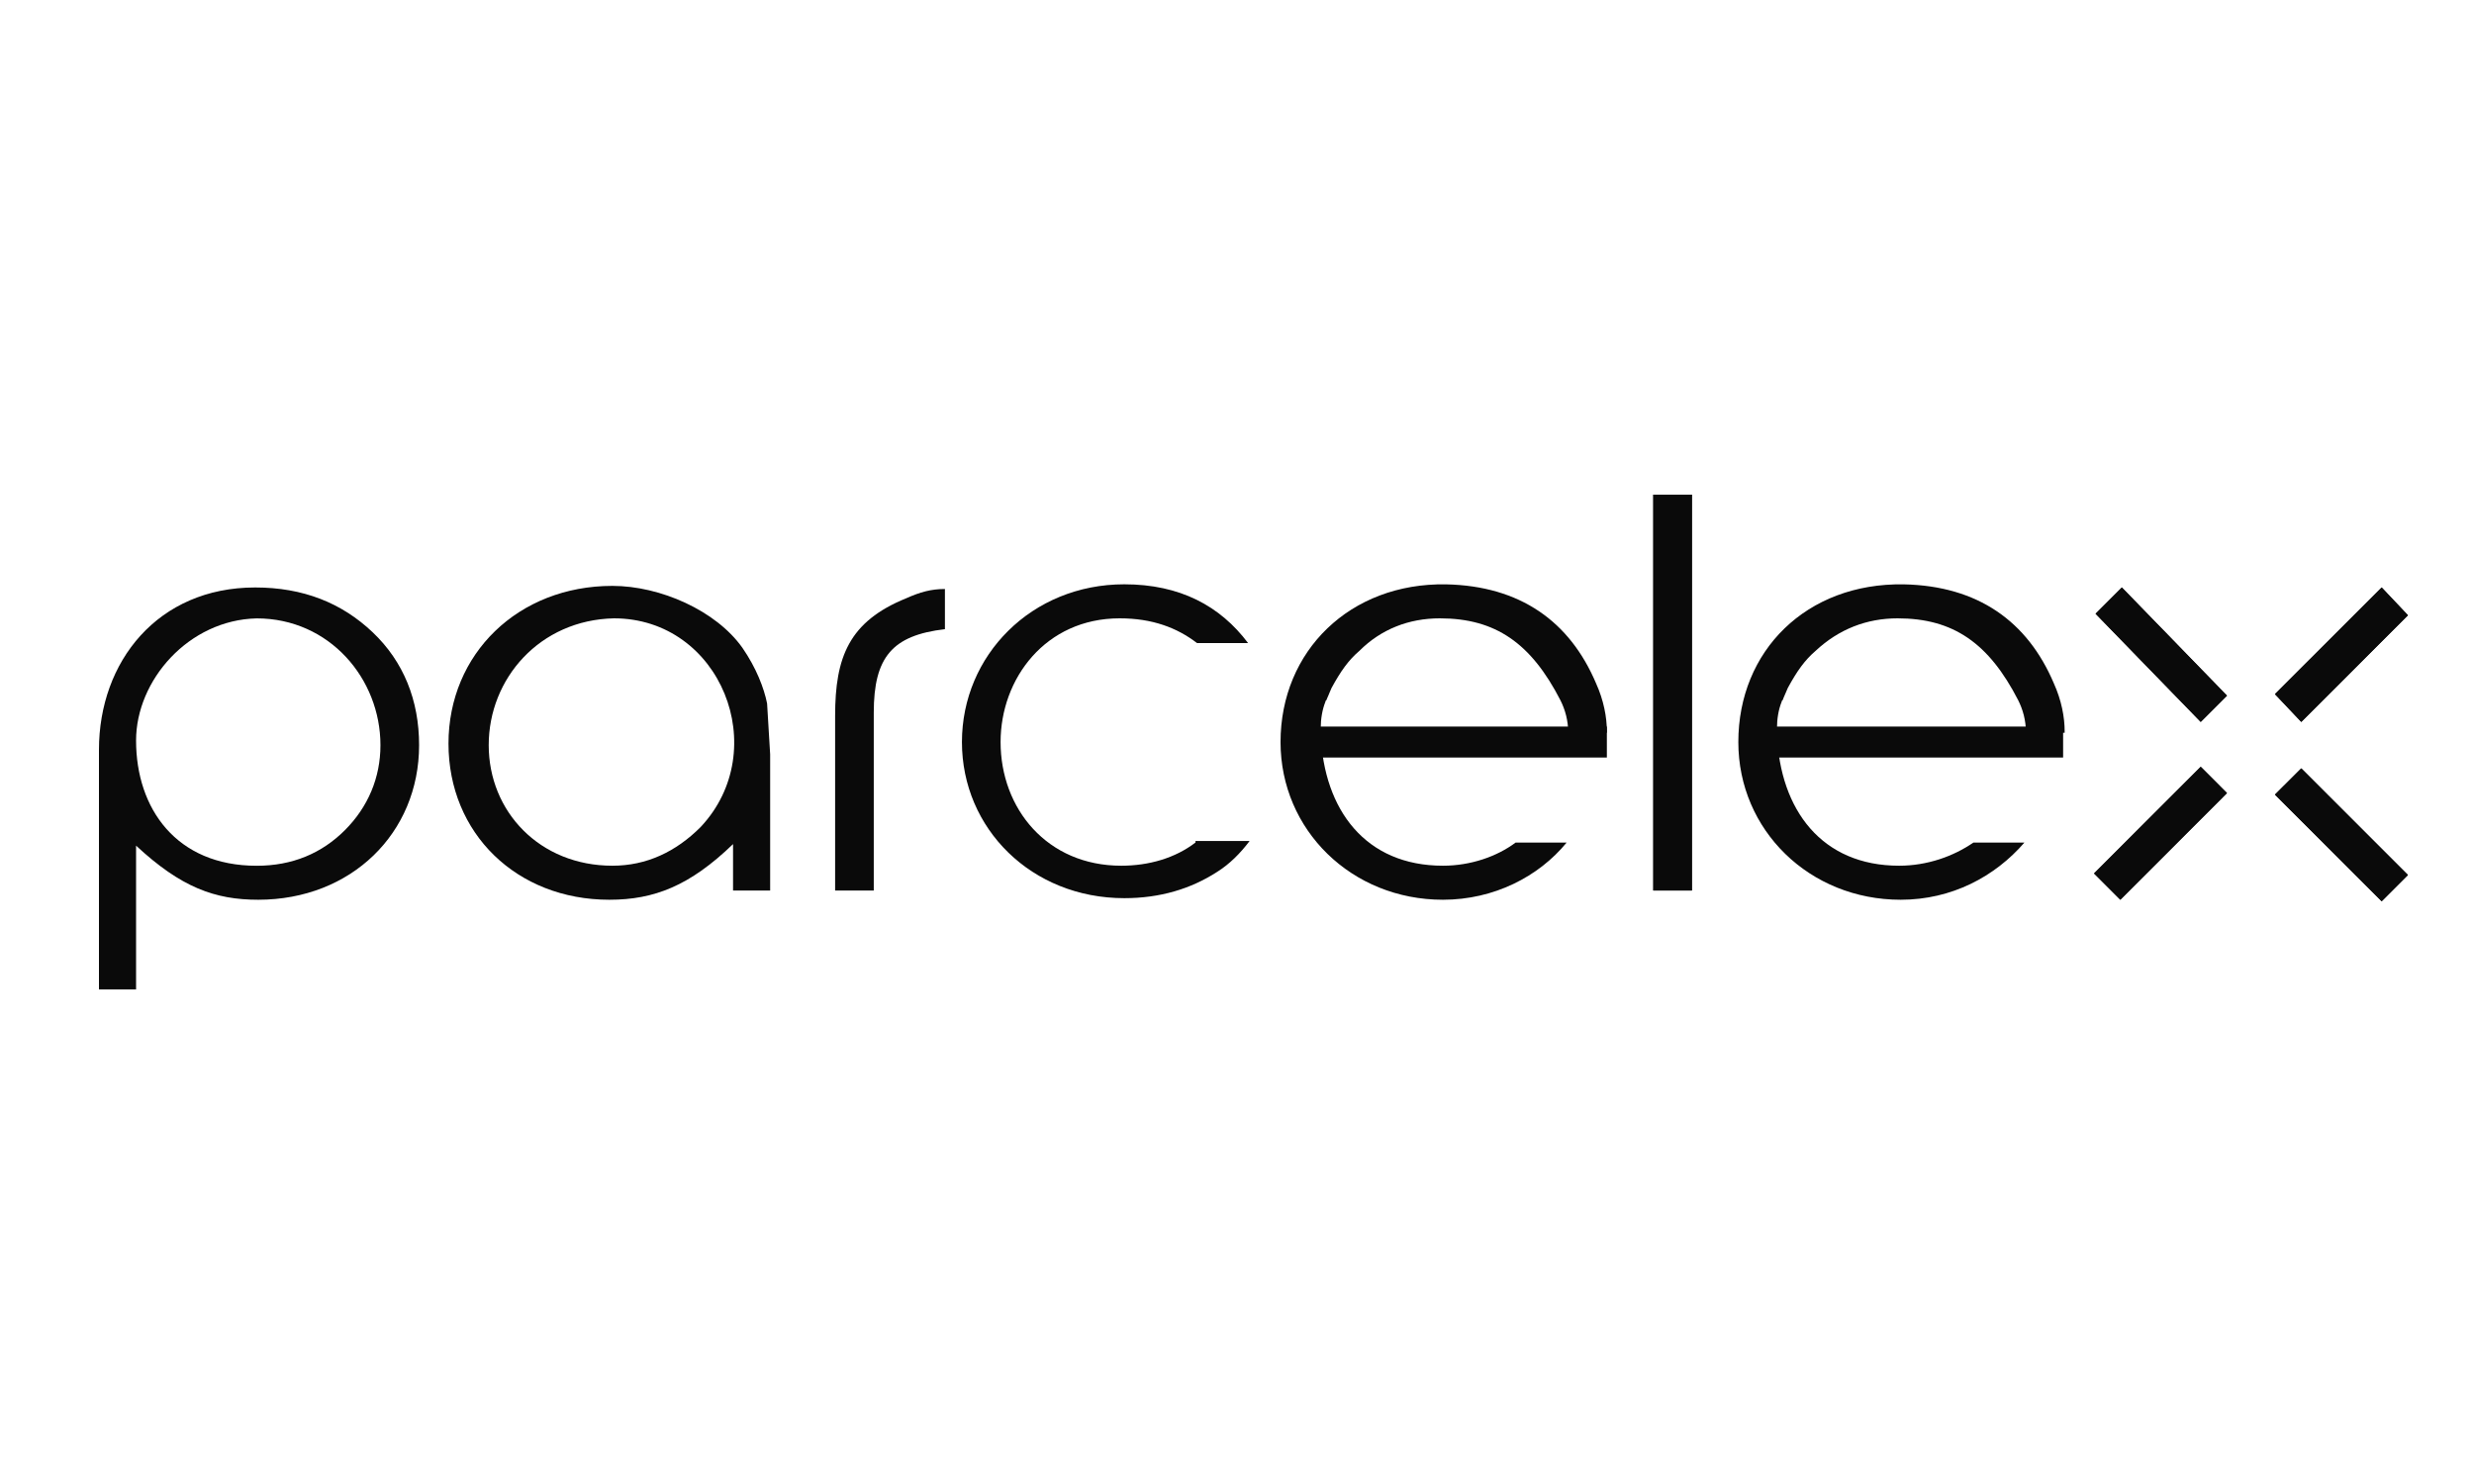 <svg width="50" height="30" viewBox="0 0 50 30" fill="none" xmlns="http://www.w3.org/2000/svg">
<path d="M2.75 14.97C2.75 16.345 3.563 17.502 5.188 17.502C5.907 17.502 6.501 17.252 6.97 16.783C7.439 16.314 7.689 15.72 7.689 15.064C7.689 13.72 6.657 12.501 5.188 12.501C3.813 12.532 2.75 13.751 2.75 14.97ZM2.75 17.095V20.002H2V15.157C2 13.376 3.188 11.876 5.157 11.876C6.126 11.876 6.907 12.188 7.532 12.782C8.157 13.376 8.47 14.157 8.47 15.064C8.47 16.845 7.095 18.189 5.219 18.189C4.344 18.189 3.657 17.939 2.75 17.095Z" fill="#0A0A0A"/>
<path d="M9.877 15.063C9.877 16.407 10.908 17.501 12.377 17.501C13.065 17.501 13.659 17.22 14.159 16.72C15.628 15.157 14.565 12.5 12.408 12.5C10.908 12.532 9.877 13.719 9.877 15.063ZM15.565 18.002H14.815V17.064C13.94 17.908 13.221 18.189 12.315 18.189C10.439 18.189 9.064 16.845 9.064 15.032C9.064 13.219 10.47 11.844 12.377 11.844C13.346 11.844 14.471 12.344 15.003 13.094C15.284 13.501 15.44 13.907 15.503 14.22L15.565 15.251V18.002Z" fill="#0A0A0A"/>
<path d="M17.659 18.002H16.878V14.47C16.878 13.282 17.159 12.563 18.316 12.094C18.597 11.969 18.816 11.907 19.097 11.907V12.719C18.035 12.844 17.659 13.282 17.659 14.407V18.002Z" fill="#0A0A0A"/>
<path d="M34.194 10H33.413V18.002H34.194V10Z" fill="#0A0A0A"/>
<path d="M24.161 17.032C23.754 17.345 23.223 17.501 22.66 17.501C21.16 17.501 20.222 16.345 20.222 15.001C20.222 13.719 21.129 12.5 22.629 12.5C23.286 12.5 23.786 12.688 24.192 13H25.224C24.661 12.25 23.848 11.812 22.723 11.812C20.848 11.812 19.441 13.25 19.441 15.001C19.441 16.751 20.848 18.157 22.723 18.157C23.442 18.157 24.067 17.97 24.598 17.626C24.848 17.47 25.067 17.251 25.255 17.001H24.161V17.032Z" fill="#0A0A0A"/>
<path d="M34.194 10H33.413V18.002H34.194V10Z" fill="#0A0A0A"/>
<path d="M45.977 16.064L48.134 18.22L48.665 17.689L46.509 15.533L45.977 16.064Z" fill="#0A0A0A"/>
<path d="M44.477 14.594L45.008 14.063L42.883 11.876L42.352 12.407L44.477 14.594Z" fill="#0A0A0A"/>
<path d="M44.477 15.501L42.321 17.657L42.852 18.189L45.008 16.032L44.477 15.501Z" fill="#0A0A0A"/>
<path d="M46.509 14.594L48.665 12.438L48.134 11.876L45.977 14.032L46.509 14.594Z" fill="#0A0A0A"/>
<path d="M41.696 15.314H35.819V14.688H41.696V15.314Z" fill="#0A0A0A"/>
<path d="M45.977 16.064L48.134 18.22L48.665 17.689L46.509 15.533L45.977 16.064Z" fill="#0A0A0A"/>
<path d="M44.477 14.594L45.008 14.063L42.883 11.876L42.352 12.407L44.477 14.594Z" fill="#0A0A0A"/>
<path d="M44.477 15.501L42.321 17.657L42.852 18.189L45.008 16.032L44.477 15.501Z" fill="#0A0A0A"/>
<path d="M46.509 14.594L48.665 12.438L48.134 11.876L45.977 14.032L46.509 14.594Z" fill="#0A0A0A"/>
<path d="M38.382 17.501C36.819 17.501 35.976 16.376 35.913 14.845C35.913 14.813 35.913 14.782 35.913 14.72C35.913 14.532 35.944 14.345 36.007 14.188C36.007 14.157 36.038 14.157 36.038 14.126C36.069 14.063 36.101 13.97 36.132 13.907C36.319 13.563 36.476 13.344 36.694 13.157C37.163 12.719 37.726 12.5 38.351 12.5C39.476 12.5 40.195 13.001 40.789 14.157C40.883 14.345 40.945 14.563 40.945 14.813H41.727V14.782C41.727 14.501 41.664 14.157 41.508 13.813C40.977 12.563 39.976 11.844 38.476 11.813C36.507 11.781 35.132 13.157 35.132 15.001C35.132 16.782 36.569 18.189 38.414 18.189C39.445 18.189 40.32 17.72 40.914 17.033H39.883C39.476 17.314 38.945 17.501 38.382 17.501Z" fill="#0A0A0A"/>
<path d="M32.475 15.314H26.599V14.688H32.475V15.314Z" fill="#0A0A0A"/>
<path d="M29.162 17.501C27.599 17.501 26.755 16.376 26.692 14.845C26.692 14.813 26.692 14.782 26.692 14.72C26.692 14.532 26.724 14.345 26.786 14.188C26.786 14.157 26.817 14.157 26.817 14.126C26.849 14.063 26.88 13.97 26.911 13.907C27.099 13.563 27.255 13.344 27.474 13.157C27.912 12.719 28.474 12.5 29.099 12.5C30.224 12.5 30.943 13.001 31.537 14.157C31.631 14.345 31.694 14.563 31.694 14.813H32.475V14.782C32.475 14.501 32.412 14.157 32.256 13.813C31.725 12.563 30.724 11.844 29.224 11.813C27.286 11.781 25.88 13.157 25.88 15.001C25.88 16.782 27.318 18.189 29.162 18.189C30.193 18.189 31.1 17.72 31.662 17.033H30.631C30.256 17.314 29.724 17.501 29.162 17.501Z" fill="#0A0A0A"/>
</svg>
